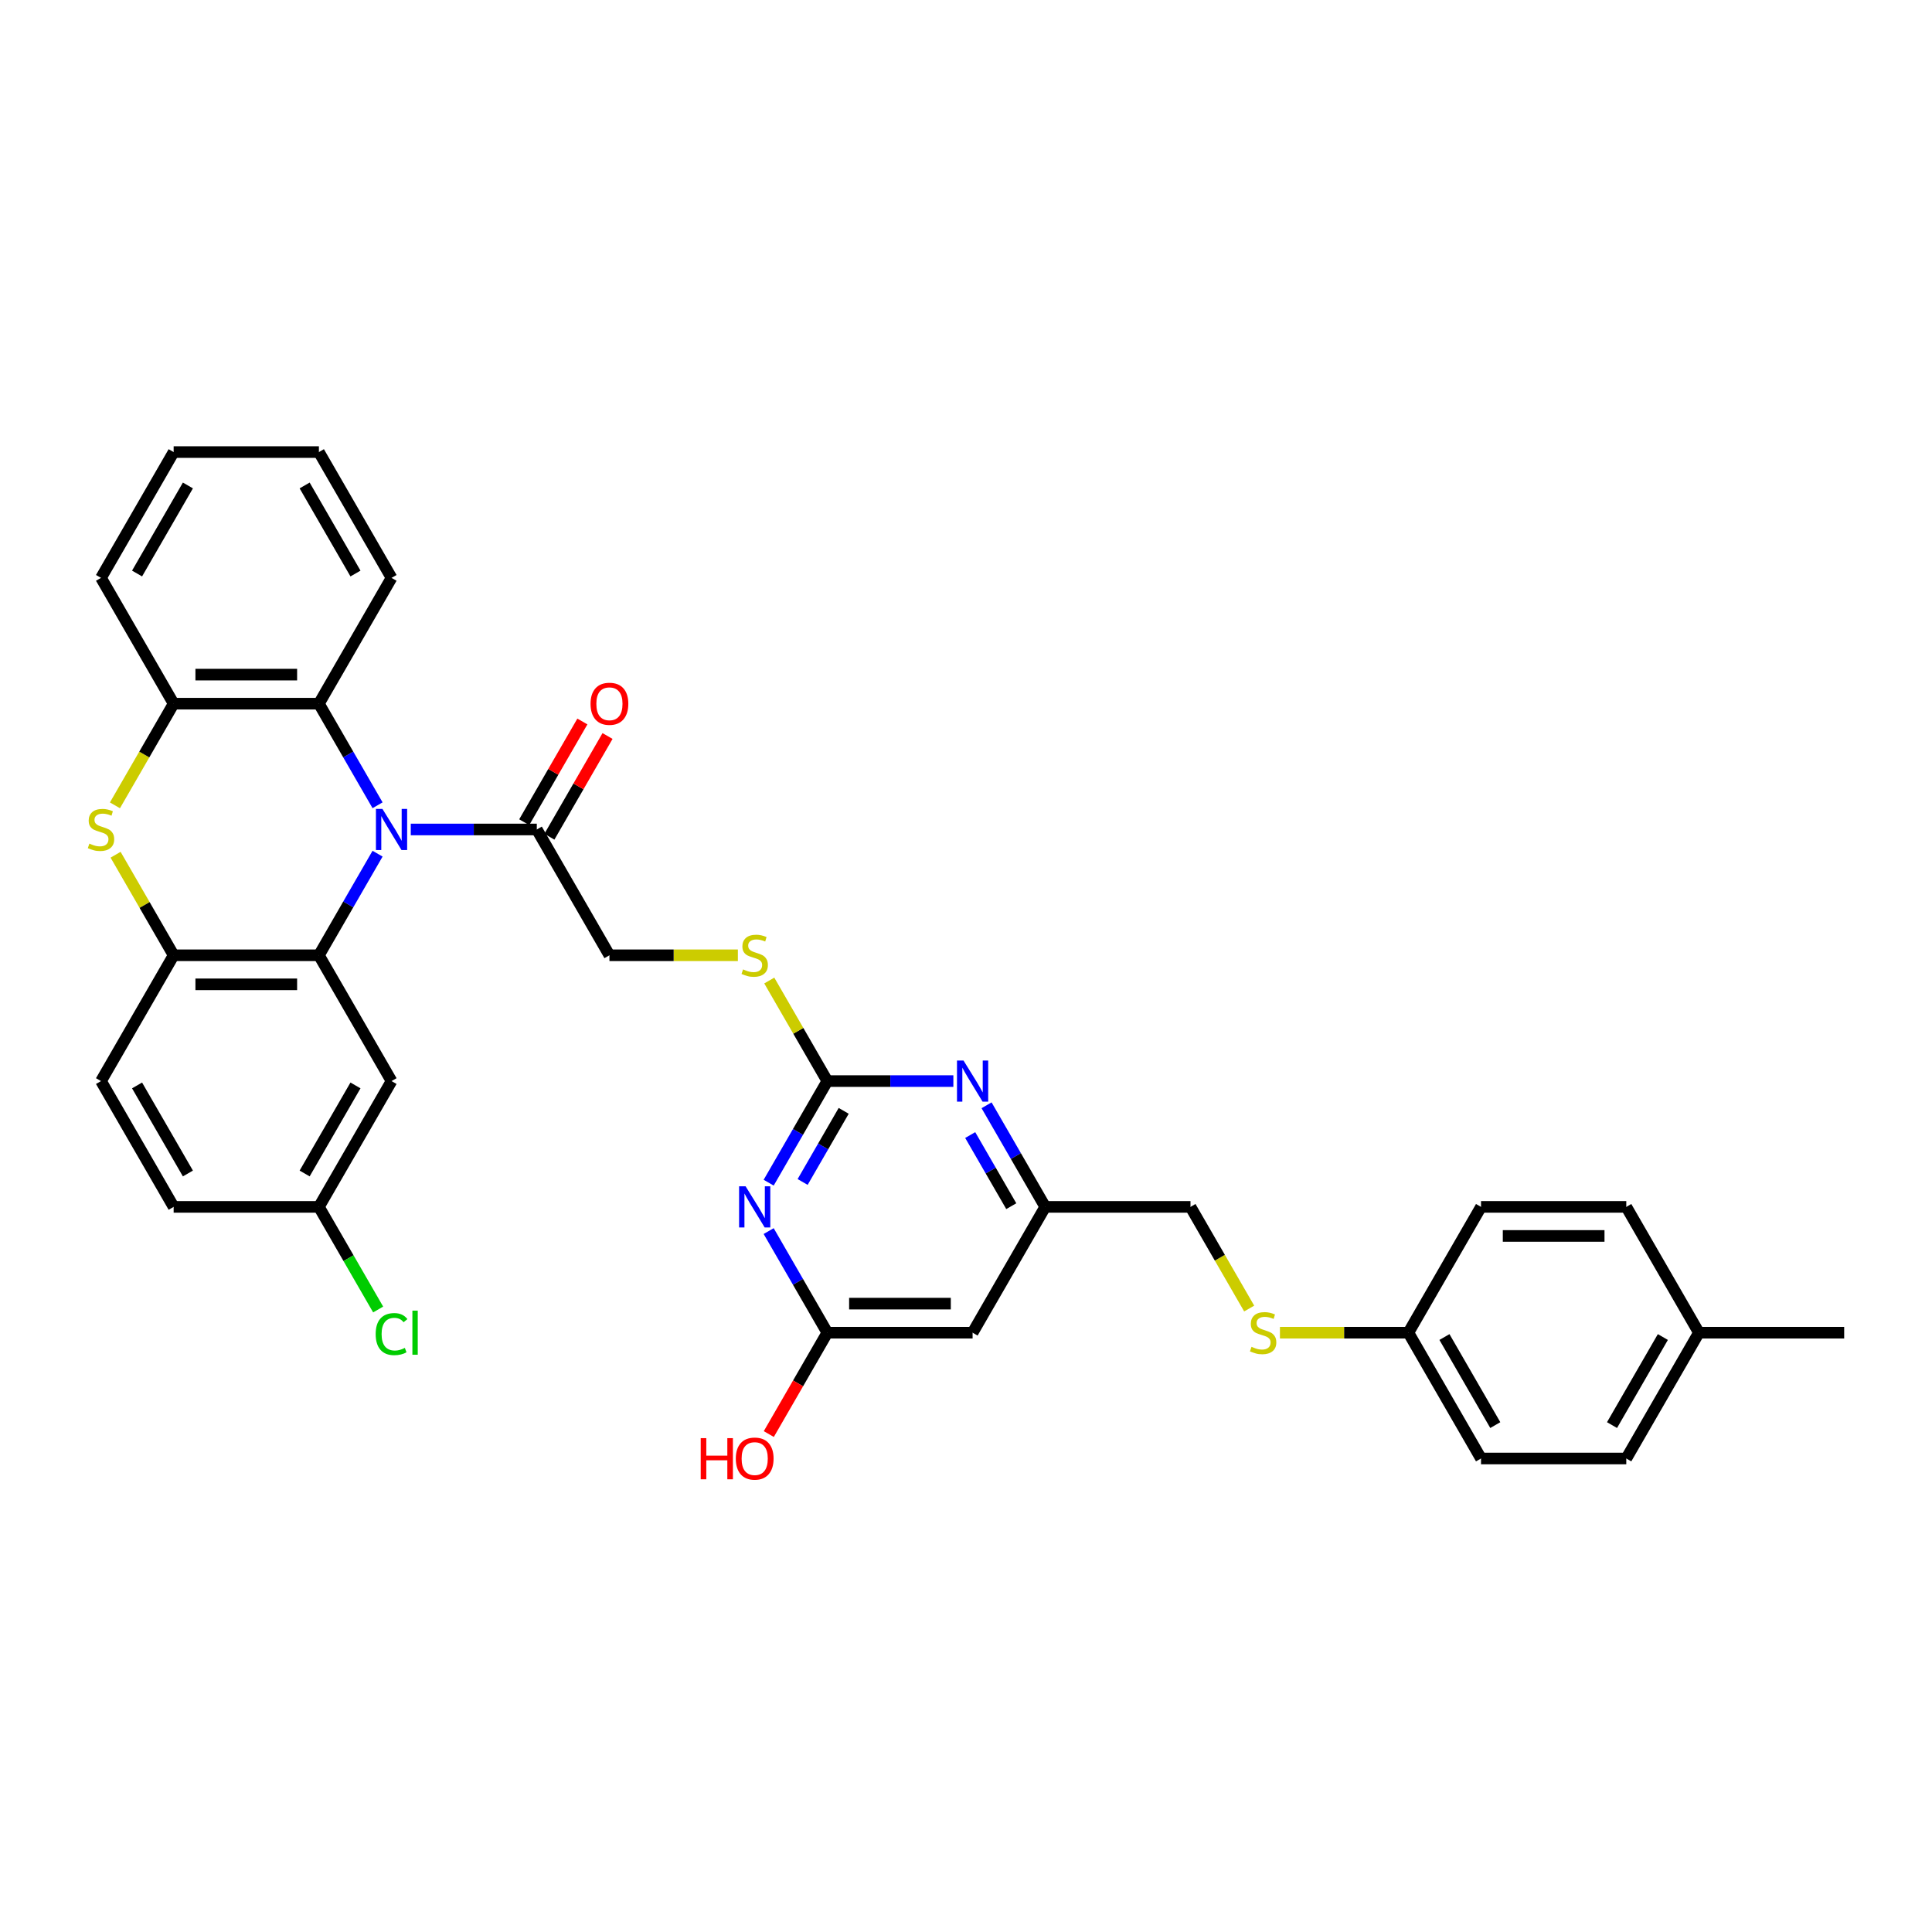 <?xml version='1.0' encoding='iso-8859-1'?>
<svg version='1.1' baseProfile='full'
              xmlns='http://www.w3.org/2000/svg'
                      xmlns:rdkit='http://www.rdkit.org/xml'
                      xmlns:xlink='http://www.w3.org/1999/xlink'
                  xml:space='preserve'
width='1000px' height='1000px' viewBox='0 0 1000 1000'>
<!-- END OF HEADER -->
<rect style='opacity:1.0;fill:#FFFFFF;stroke:none' width='1000' height='1000' x='0' y='0'> </rect>
<path class='bond-0' d='M 195.427,441.862 L 180.246,468.157' style='fill:none;fill-rule:evenodd;stroke:#0000FF;stroke-width:6px;stroke-linecap:butt;stroke-linejoin:miter;stroke-opacity:1' />
<path class='bond-0' d='M 180.246,468.157 L 165.065,494.451' style='fill:none;fill-rule:evenodd;stroke:#000000;stroke-width:6px;stroke-linecap:butt;stroke-linejoin:miter;stroke-opacity:1' />
<path class='bond-5' d='M 195.427,416.809 L 180.246,390.515' style='fill:none;fill-rule:evenodd;stroke:#0000FF;stroke-width:6px;stroke-linecap:butt;stroke-linejoin:miter;stroke-opacity:1' />
<path class='bond-5' d='M 180.246,390.515 L 165.065,364.221' style='fill:none;fill-rule:evenodd;stroke:#000000;stroke-width:6px;stroke-linecap:butt;stroke-linejoin:miter;stroke-opacity:1' />
<path class='bond-6' d='M 212.614,429.336 L 245.231,429.336' style='fill:none;fill-rule:evenodd;stroke:#0000FF;stroke-width:6px;stroke-linecap:butt;stroke-linejoin:miter;stroke-opacity:1' />
<path class='bond-6' d='M 245.231,429.336 L 277.848,429.336' style='fill:none;fill-rule:evenodd;stroke:#000000;stroke-width:6px;stroke-linecap:butt;stroke-linejoin:miter;stroke-opacity:1' />
<path class='bond-4' d='M 165.065,494.451 L 89.876,494.451' style='fill:none;fill-rule:evenodd;stroke:#000000;stroke-width:6px;stroke-linecap:butt;stroke-linejoin:miter;stroke-opacity:1' />
<path class='bond-4' d='M 153.786,509.489 L 101.154,509.489' style='fill:none;fill-rule:evenodd;stroke:#000000;stroke-width:6px;stroke-linecap:butt;stroke-linejoin:miter;stroke-opacity:1' />
<path class='bond-10' d='M 165.065,494.451 L 202.659,559.566' style='fill:none;fill-rule:evenodd;stroke:#000000;stroke-width:6px;stroke-linecap:butt;stroke-linejoin:miter;stroke-opacity:1' />
<path class='bond-1' d='M 397.863,612.155 L 413.044,585.861' style='fill:none;fill-rule:evenodd;stroke:#0000FF;stroke-width:6px;stroke-linecap:butt;stroke-linejoin:miter;stroke-opacity:1' />
<path class='bond-1' d='M 413.044,585.861 L 428.225,559.566' style='fill:none;fill-rule:evenodd;stroke:#000000;stroke-width:6px;stroke-linecap:butt;stroke-linejoin:miter;stroke-opacity:1' />
<path class='bond-1' d='M 415.44,611.786 L 426.067,593.38' style='fill:none;fill-rule:evenodd;stroke:#0000FF;stroke-width:6px;stroke-linecap:butt;stroke-linejoin:miter;stroke-opacity:1' />
<path class='bond-1' d='M 426.067,593.38 L 436.694,574.974' style='fill:none;fill-rule:evenodd;stroke:#000000;stroke-width:6px;stroke-linecap:butt;stroke-linejoin:miter;stroke-opacity:1' />
<path class='bond-9' d='M 397.863,637.208 L 413.044,663.502' style='fill:none;fill-rule:evenodd;stroke:#0000FF;stroke-width:6px;stroke-linecap:butt;stroke-linejoin:miter;stroke-opacity:1' />
<path class='bond-9' d='M 413.044,663.502 L 428.225,689.797' style='fill:none;fill-rule:evenodd;stroke:#000000;stroke-width:6px;stroke-linecap:butt;stroke-linejoin:miter;stroke-opacity:1' />
<path class='bond-2' d='M 59.496,416.839 L 74.686,390.53' style='fill:none;fill-rule:evenodd;stroke:#CCCC00;stroke-width:6px;stroke-linecap:butt;stroke-linejoin:miter;stroke-opacity:1' />
<path class='bond-2' d='M 74.686,390.53 L 89.876,364.221' style='fill:none;fill-rule:evenodd;stroke:#000000;stroke-width:6px;stroke-linecap:butt;stroke-linejoin:miter;stroke-opacity:1' />
<path class='bond-34' d='M 59.826,442.404 L 74.851,468.427' style='fill:none;fill-rule:evenodd;stroke:#CCCC00;stroke-width:6px;stroke-linecap:butt;stroke-linejoin:miter;stroke-opacity:1' />
<path class='bond-34' d='M 74.851,468.427 L 89.876,494.451' style='fill:none;fill-rule:evenodd;stroke:#000000;stroke-width:6px;stroke-linecap:butt;stroke-linejoin:miter;stroke-opacity:1' />
<path class='bond-3' d='M 428.225,559.566 L 413.2,533.543' style='fill:none;fill-rule:evenodd;stroke:#000000;stroke-width:6px;stroke-linecap:butt;stroke-linejoin:miter;stroke-opacity:1' />
<path class='bond-3' d='M 413.2,533.543 L 398.175,507.519' style='fill:none;fill-rule:evenodd;stroke:#CCCC00;stroke-width:6px;stroke-linecap:butt;stroke-linejoin:miter;stroke-opacity:1' />
<path class='bond-8' d='M 428.225,559.566 L 460.842,559.566' style='fill:none;fill-rule:evenodd;stroke:#000000;stroke-width:6px;stroke-linecap:butt;stroke-linejoin:miter;stroke-opacity:1' />
<path class='bond-8' d='M 460.842,559.566 L 493.459,559.566' style='fill:none;fill-rule:evenodd;stroke:#0000FF;stroke-width:6px;stroke-linecap:butt;stroke-linejoin:miter;stroke-opacity:1' />
<path class='bond-16' d='M 89.876,494.451 L 52.282,559.566' style='fill:none;fill-rule:evenodd;stroke:#000000;stroke-width:6px;stroke-linecap:butt;stroke-linejoin:miter;stroke-opacity:1' />
<path class='bond-7' d='M 165.065,364.221 L 89.876,364.221' style='fill:none;fill-rule:evenodd;stroke:#000000;stroke-width:6px;stroke-linecap:butt;stroke-linejoin:miter;stroke-opacity:1' />
<path class='bond-7' d='M 153.786,349.183 L 101.154,349.183' style='fill:none;fill-rule:evenodd;stroke:#000000;stroke-width:6px;stroke-linecap:butt;stroke-linejoin:miter;stroke-opacity:1' />
<path class='bond-29' d='M 165.065,364.221 L 202.659,299.105' style='fill:none;fill-rule:evenodd;stroke:#000000;stroke-width:6px;stroke-linecap:butt;stroke-linejoin:miter;stroke-opacity:1' />
<path class='bond-14' d='M 277.848,429.336 L 315.442,494.451' style='fill:none;fill-rule:evenodd;stroke:#000000;stroke-width:6px;stroke-linecap:butt;stroke-linejoin:miter;stroke-opacity:1' />
<path class='bond-15' d='M 284.359,433.095 L 299.41,407.026' style='fill:none;fill-rule:evenodd;stroke:#000000;stroke-width:6px;stroke-linecap:butt;stroke-linejoin:miter;stroke-opacity:1' />
<path class='bond-15' d='M 299.41,407.026 L 314.461,380.958' style='fill:none;fill-rule:evenodd;stroke:#FF0000;stroke-width:6px;stroke-linecap:butt;stroke-linejoin:miter;stroke-opacity:1' />
<path class='bond-15' d='M 271.336,425.576 L 286.387,399.508' style='fill:none;fill-rule:evenodd;stroke:#000000;stroke-width:6px;stroke-linecap:butt;stroke-linejoin:miter;stroke-opacity:1' />
<path class='bond-15' d='M 286.387,399.508 L 301.438,373.439' style='fill:none;fill-rule:evenodd;stroke:#FF0000;stroke-width:6px;stroke-linecap:butt;stroke-linejoin:miter;stroke-opacity:1' />
<path class='bond-30' d='M 89.876,364.221 L 52.282,299.105' style='fill:none;fill-rule:evenodd;stroke:#000000;stroke-width:6px;stroke-linecap:butt;stroke-linejoin:miter;stroke-opacity:1' />
<path class='bond-12' d='M 510.646,572.093 L 525.827,598.387' style='fill:none;fill-rule:evenodd;stroke:#0000FF;stroke-width:6px;stroke-linecap:butt;stroke-linejoin:miter;stroke-opacity:1' />
<path class='bond-12' d='M 525.827,598.387 L 541.008,624.682' style='fill:none;fill-rule:evenodd;stroke:#000000;stroke-width:6px;stroke-linecap:butt;stroke-linejoin:miter;stroke-opacity:1' />
<path class='bond-12' d='M 502.177,587.5 L 512.804,605.906' style='fill:none;fill-rule:evenodd;stroke:#0000FF;stroke-width:6px;stroke-linecap:butt;stroke-linejoin:miter;stroke-opacity:1' />
<path class='bond-12' d='M 512.804,605.906 L 523.431,624.312' style='fill:none;fill-rule:evenodd;stroke:#000000;stroke-width:6px;stroke-linecap:butt;stroke-linejoin:miter;stroke-opacity:1' />
<path class='bond-21' d='M 428.225,689.797 L 413.079,716.031' style='fill:none;fill-rule:evenodd;stroke:#000000;stroke-width:6px;stroke-linecap:butt;stroke-linejoin:miter;stroke-opacity:1' />
<path class='bond-21' d='M 413.079,716.031 L 397.932,742.265' style='fill:none;fill-rule:evenodd;stroke:#FF0000;stroke-width:6px;stroke-linecap:butt;stroke-linejoin:miter;stroke-opacity:1' />
<path class='bond-37' d='M 428.225,689.797 L 503.414,689.797' style='fill:none;fill-rule:evenodd;stroke:#000000;stroke-width:6px;stroke-linecap:butt;stroke-linejoin:miter;stroke-opacity:1' />
<path class='bond-37' d='M 439.503,674.759 L 492.135,674.759' style='fill:none;fill-rule:evenodd;stroke:#000000;stroke-width:6px;stroke-linecap:butt;stroke-linejoin:miter;stroke-opacity:1' />
<path class='bond-18' d='M 202.659,559.566 L 165.065,624.682' style='fill:none;fill-rule:evenodd;stroke:#000000;stroke-width:6px;stroke-linecap:butt;stroke-linejoin:miter;stroke-opacity:1' />
<path class='bond-18' d='M 183.997,561.815 L 157.681,607.395' style='fill:none;fill-rule:evenodd;stroke:#000000;stroke-width:6px;stroke-linecap:butt;stroke-linejoin:miter;stroke-opacity:1' />
<path class='bond-11' d='M 503.414,689.797 L 541.008,624.682' style='fill:none;fill-rule:evenodd;stroke:#000000;stroke-width:6px;stroke-linecap:butt;stroke-linejoin:miter;stroke-opacity:1' />
<path class='bond-19' d='M 541.008,624.682 L 616.197,624.682' style='fill:none;fill-rule:evenodd;stroke:#000000;stroke-width:6px;stroke-linecap:butt;stroke-linejoin:miter;stroke-opacity:1' />
<path class='bond-13' d='M 381.924,494.451 L 348.683,494.451' style='fill:none;fill-rule:evenodd;stroke:#CCCC00;stroke-width:6px;stroke-linecap:butt;stroke-linejoin:miter;stroke-opacity:1' />
<path class='bond-13' d='M 348.683,494.451 L 315.442,494.451' style='fill:none;fill-rule:evenodd;stroke:#000000;stroke-width:6px;stroke-linecap:butt;stroke-linejoin:miter;stroke-opacity:1' />
<path class='bond-36' d='M 52.282,559.566 L 89.876,624.682' style='fill:none;fill-rule:evenodd;stroke:#000000;stroke-width:6px;stroke-linecap:butt;stroke-linejoin:miter;stroke-opacity:1' />
<path class='bond-36' d='M 70.944,561.815 L 97.26,607.395' style='fill:none;fill-rule:evenodd;stroke:#000000;stroke-width:6px;stroke-linecap:butt;stroke-linejoin:miter;stroke-opacity:1' />
<path class='bond-17' d='M 646.576,677.301 L 631.386,650.991' style='fill:none;fill-rule:evenodd;stroke:#CCCC00;stroke-width:6px;stroke-linecap:butt;stroke-linejoin:miter;stroke-opacity:1' />
<path class='bond-17' d='M 631.386,650.991 L 616.197,624.682' style='fill:none;fill-rule:evenodd;stroke:#000000;stroke-width:6px;stroke-linecap:butt;stroke-linejoin:miter;stroke-opacity:1' />
<path class='bond-20' d='M 662.498,689.797 L 695.739,689.797' style='fill:none;fill-rule:evenodd;stroke:#CCCC00;stroke-width:6px;stroke-linecap:butt;stroke-linejoin:miter;stroke-opacity:1' />
<path class='bond-20' d='M 695.739,689.797 L 728.98,689.797' style='fill:none;fill-rule:evenodd;stroke:#000000;stroke-width:6px;stroke-linecap:butt;stroke-linejoin:miter;stroke-opacity:1' />
<path class='bond-22' d='M 165.065,624.682 L 89.876,624.682' style='fill:none;fill-rule:evenodd;stroke:#000000;stroke-width:6px;stroke-linecap:butt;stroke-linejoin:miter;stroke-opacity:1' />
<path class='bond-23' d='M 165.065,624.682 L 180.398,651.239' style='fill:none;fill-rule:evenodd;stroke:#000000;stroke-width:6px;stroke-linecap:butt;stroke-linejoin:miter;stroke-opacity:1' />
<path class='bond-23' d='M 180.398,651.239 L 195.731,677.797' style='fill:none;fill-rule:evenodd;stroke:#00CC00;stroke-width:6px;stroke-linecap:butt;stroke-linejoin:miter;stroke-opacity:1' />
<path class='bond-25' d='M 728.98,689.797 L 766.574,624.682' style='fill:none;fill-rule:evenodd;stroke:#000000;stroke-width:6px;stroke-linecap:butt;stroke-linejoin:miter;stroke-opacity:1' />
<path class='bond-26' d='M 728.98,689.797 L 766.574,754.912' style='fill:none;fill-rule:evenodd;stroke:#000000;stroke-width:6px;stroke-linecap:butt;stroke-linejoin:miter;stroke-opacity:1' />
<path class='bond-26' d='M 747.642,692.045 L 773.958,737.626' style='fill:none;fill-rule:evenodd;stroke:#000000;stroke-width:6px;stroke-linecap:butt;stroke-linejoin:miter;stroke-opacity:1' />
<path class='bond-24' d='M 879.357,689.797 L 841.762,754.912' style='fill:none;fill-rule:evenodd;stroke:#000000;stroke-width:6px;stroke-linecap:butt;stroke-linejoin:miter;stroke-opacity:1' />
<path class='bond-24' d='M 860.695,692.045 L 834.379,737.626' style='fill:none;fill-rule:evenodd;stroke:#000000;stroke-width:6px;stroke-linecap:butt;stroke-linejoin:miter;stroke-opacity:1' />
<path class='bond-31' d='M 879.357,689.797 L 954.545,689.797' style='fill:none;fill-rule:evenodd;stroke:#000000;stroke-width:6px;stroke-linecap:butt;stroke-linejoin:miter;stroke-opacity:1' />
<path class='bond-38' d='M 879.357,689.797 L 841.762,624.682' style='fill:none;fill-rule:evenodd;stroke:#000000;stroke-width:6px;stroke-linecap:butt;stroke-linejoin:miter;stroke-opacity:1' />
<path class='bond-28' d='M 766.574,624.682 L 841.762,624.682' style='fill:none;fill-rule:evenodd;stroke:#000000;stroke-width:6px;stroke-linecap:butt;stroke-linejoin:miter;stroke-opacity:1' />
<path class='bond-28' d='M 777.852,639.719 L 830.484,639.719' style='fill:none;fill-rule:evenodd;stroke:#000000;stroke-width:6px;stroke-linecap:butt;stroke-linejoin:miter;stroke-opacity:1' />
<path class='bond-27' d='M 766.574,754.912 L 841.762,754.912' style='fill:none;fill-rule:evenodd;stroke:#000000;stroke-width:6px;stroke-linecap:butt;stroke-linejoin:miter;stroke-opacity:1' />
<path class='bond-32' d='M 202.659,299.105 L 165.065,233.99' style='fill:none;fill-rule:evenodd;stroke:#000000;stroke-width:6px;stroke-linecap:butt;stroke-linejoin:miter;stroke-opacity:1' />
<path class='bond-32' d='M 183.997,296.857 L 157.681,251.276' style='fill:none;fill-rule:evenodd;stroke:#000000;stroke-width:6px;stroke-linecap:butt;stroke-linejoin:miter;stroke-opacity:1' />
<path class='bond-35' d='M 52.282,299.105 L 89.876,233.99' style='fill:none;fill-rule:evenodd;stroke:#000000;stroke-width:6px;stroke-linecap:butt;stroke-linejoin:miter;stroke-opacity:1' />
<path class='bond-35' d='M 70.944,296.857 L 97.26,251.276' style='fill:none;fill-rule:evenodd;stroke:#000000;stroke-width:6px;stroke-linecap:butt;stroke-linejoin:miter;stroke-opacity:1' />
<path class='bond-33' d='M 165.065,233.99 L 89.876,233.99' style='fill:none;fill-rule:evenodd;stroke:#000000;stroke-width:6px;stroke-linecap:butt;stroke-linejoin:miter;stroke-opacity:1' />
<path  class='atom-0' d='M 197.952 418.689
L 204.93 429.967
Q 205.621 431.08, 206.734 433.095
Q 207.847 435.11, 207.907 435.231
L 207.907 418.689
L 210.734 418.689
L 210.734 439.983
L 207.817 439.983
L 200.328 427.652
Q 199.456 426.208, 198.524 424.554
Q 197.621 422.9, 197.351 422.388
L 197.351 439.983
L 194.584 439.983
L 194.584 418.689
L 197.952 418.689
' fill='#0000FF'/>
<path  class='atom-2' d='M 385.924 614.035
L 392.901 625.313
Q 393.593 626.426, 394.706 628.441
Q 395.819 630.456, 395.879 630.576
L 395.879 614.035
L 398.706 614.035
L 398.706 635.328
L 395.789 635.328
L 388.3 622.997
Q 387.428 621.554, 386.495 619.9
Q 385.593 618.245, 385.322 617.734
L 385.322 635.328
L 382.555 635.328
L 382.555 614.035
L 385.924 614.035
' fill='#0000FF'/>
<path  class='atom-3' d='M 46.267 436.644
Q 46.507 436.734, 47.5 437.155
Q 48.492 437.576, 49.575 437.847
Q 50.688 438.088, 51.77 438.088
Q 53.785 438.088, 54.958 437.125
Q 56.131 436.133, 56.131 434.419
Q 56.131 433.246, 55.53 432.524
Q 54.958 431.802, 54.056 431.411
Q 53.154 431.02, 51.65 430.569
Q 49.755 429.997, 48.612 429.456
Q 47.5 428.915, 46.688 427.772
Q 45.906 426.629, 45.906 424.704
Q 45.906 422.027, 47.71 420.373
Q 49.545 418.719, 53.154 418.719
Q 55.62 418.719, 58.417 419.892
L 57.725 422.208
Q 55.169 421.155, 53.244 421.155
Q 51.169 421.155, 50.026 422.027
Q 48.883 422.87, 48.913 424.343
Q 48.913 425.486, 49.485 426.178
Q 50.086 426.87, 50.928 427.261
Q 51.8 427.652, 53.244 428.103
Q 55.169 428.704, 56.312 429.306
Q 57.455 429.907, 58.267 431.14
Q 59.109 432.343, 59.109 434.419
Q 59.109 437.366, 57.124 438.96
Q 55.169 440.524, 51.891 440.524
Q 49.996 440.524, 48.552 440.103
Q 47.139 439.712, 45.455 439.02
L 46.267 436.644
' fill='#CCCC00'/>
<path  class='atom-9' d='M 498.707 548.92
L 505.684 560.198
Q 506.376 561.311, 507.489 563.326
Q 508.602 565.341, 508.662 565.461
L 508.662 548.92
L 511.489 548.92
L 511.489 570.213
L 508.572 570.213
L 501.083 557.882
Q 500.211 556.439, 499.278 554.784
Q 498.376 553.13, 498.105 552.619
L 498.105 570.213
L 495.338 570.213
L 495.338 548.92
L 498.707 548.92
' fill='#0000FF'/>
<path  class='atom-14' d='M 384.615 501.759
Q 384.856 501.85, 385.849 502.271
Q 386.841 502.692, 387.924 502.962
Q 389.037 503.203, 390.119 503.203
Q 392.134 503.203, 393.307 502.241
Q 394.48 501.248, 394.48 499.534
Q 394.48 498.361, 393.879 497.639
Q 393.307 496.917, 392.405 496.526
Q 391.503 496.135, 389.999 495.684
Q 388.104 495.113, 386.961 494.571
Q 385.849 494.03, 385.037 492.887
Q 384.255 491.744, 384.255 489.819
Q 384.255 487.143, 386.059 485.489
Q 387.894 483.834, 391.503 483.834
Q 393.969 483.834, 396.766 485.007
L 396.074 487.323
Q 393.518 486.271, 391.593 486.271
Q 389.518 486.271, 388.375 487.143
Q 387.232 487.985, 387.262 489.459
Q 387.262 490.601, 387.834 491.293
Q 388.435 491.985, 389.277 492.376
Q 390.149 492.767, 391.593 493.218
Q 393.518 493.819, 394.661 494.421
Q 395.804 495.023, 396.616 496.256
Q 397.458 497.459, 397.458 499.534
Q 397.458 502.481, 395.473 504.075
Q 393.518 505.639, 390.24 505.639
Q 388.345 505.639, 386.901 505.218
Q 385.488 504.827, 383.803 504.135
L 384.615 501.759
' fill='#CCCC00'/>
<path  class='atom-16' d='M 305.667 364.281
Q 305.667 359.168, 308.194 356.311
Q 310.72 353.454, 315.442 353.454
Q 320.164 353.454, 322.69 356.311
Q 325.216 359.168, 325.216 364.281
Q 325.216 369.454, 322.66 372.401
Q 320.104 375.318, 315.442 375.318
Q 310.75 375.318, 308.194 372.401
Q 305.667 369.484, 305.667 364.281
M 315.442 372.912
Q 318.69 372.912, 320.434 370.747
Q 322.209 368.551, 322.209 364.281
Q 322.209 360.1, 320.434 357.995
Q 318.69 355.86, 315.442 355.86
Q 312.194 355.86, 310.419 357.965
Q 308.675 360.07, 308.675 364.281
Q 308.675 368.581, 310.419 370.747
Q 312.194 372.912, 315.442 372.912
' fill='#FF0000'/>
<path  class='atom-18' d='M 647.776 697.105
Q 648.016 697.195, 649.009 697.617
Q 650.001 698.038, 651.084 698.308
Q 652.197 698.549, 653.28 698.549
Q 655.295 698.549, 656.468 697.586
Q 657.641 696.594, 657.641 694.88
Q 657.641 693.707, 657.039 692.985
Q 656.468 692.263, 655.565 691.872
Q 654.663 691.481, 653.159 691.03
Q 651.265 690.459, 650.122 689.917
Q 649.009 689.376, 648.197 688.233
Q 647.415 687.09, 647.415 685.165
Q 647.415 682.489, 649.219 680.834
Q 651.054 679.18, 654.663 679.18
Q 657.129 679.18, 659.926 680.353
L 659.235 682.669
Q 656.678 681.616, 654.753 681.616
Q 652.678 681.616, 651.535 682.489
Q 650.392 683.331, 650.422 684.804
Q 650.422 685.947, 650.994 686.639
Q 651.595 687.331, 652.437 687.722
Q 653.31 688.113, 654.753 688.564
Q 656.678 689.165, 657.821 689.767
Q 658.964 690.368, 659.776 691.601
Q 660.618 692.804, 660.618 694.88
Q 660.618 697.827, 658.633 699.421
Q 656.678 700.985, 653.4 700.985
Q 651.505 700.985, 650.062 700.564
Q 648.648 700.173, 646.964 699.481
L 647.776 697.105
' fill='#CCCC00'/>
<path  class='atom-22' d='M 362.69 744.386
L 365.578 744.386
L 365.578 753.438
L 376.465 753.438
L 376.465 744.386
L 379.352 744.386
L 379.352 765.679
L 376.465 765.679
L 376.465 755.845
L 365.578 755.845
L 365.578 765.679
L 362.69 765.679
L 362.69 744.386
' fill='#FF0000'/>
<path  class='atom-22' d='M 380.856 754.972
Q 380.856 749.86, 383.382 747.002
Q 385.909 744.145, 390.631 744.145
Q 395.352 744.145, 397.879 747.002
Q 400.405 749.86, 400.405 754.972
Q 400.405 760.145, 397.849 763.093
Q 395.292 766.01, 390.631 766.01
Q 385.939 766.01, 383.382 763.093
Q 380.856 760.175, 380.856 754.972
M 390.631 763.604
Q 393.879 763.604, 395.623 761.439
Q 397.398 759.243, 397.398 754.972
Q 397.398 750.792, 395.623 748.687
Q 393.879 746.551, 390.631 746.551
Q 387.382 746.551, 385.608 748.656
Q 383.864 750.762, 383.864 754.972
Q 383.864 759.273, 385.608 761.439
Q 387.382 763.604, 390.631 763.604
' fill='#FF0000'/>
<path  class='atom-24' d='M 194.448 690.534
Q 194.448 685.24, 196.915 682.474
Q 199.411 679.677, 204.133 679.677
Q 208.524 679.677, 210.87 682.774
L 208.885 684.398
Q 207.17 682.143, 204.133 682.143
Q 200.915 682.143, 199.2 684.308
Q 197.516 686.444, 197.516 690.534
Q 197.516 694.744, 199.26 696.91
Q 201.035 699.075, 204.463 699.075
Q 206.809 699.075, 209.546 697.662
L 210.388 699.917
Q 209.276 700.639, 207.591 701.06
Q 205.907 701.481, 204.042 701.481
Q 199.411 701.481, 196.915 698.654
Q 194.448 695.827, 194.448 690.534
' fill='#00CC00'/>
<path  class='atom-24' d='M 213.456 678.383
L 216.223 678.383
L 216.223 701.211
L 213.456 701.211
L 213.456 678.383
' fill='#00CC00'/>
</svg>
